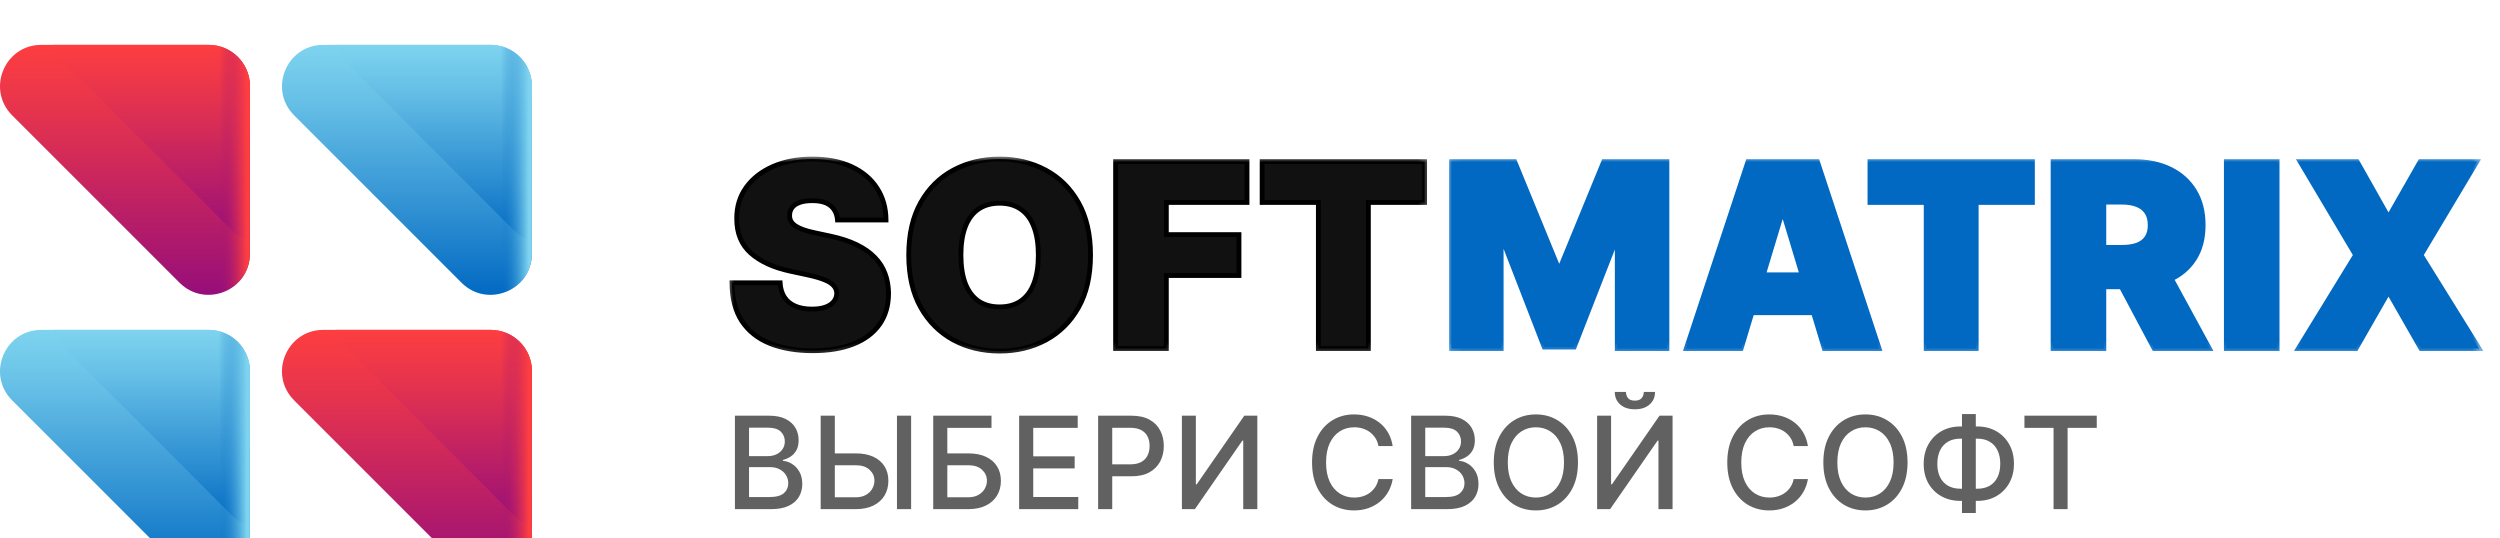 <svg width="223" height="48" viewBox="0 0 223 48" fill="none" xmlns="http://www.w3.org/2000/svg">
<rect width="223" height="48" fill="#F5F5F5"/>
<g id="List" clip-path="url(#clip0_0_1)">
<rect width="1440" height="1381" transform="translate(-48 -12)" fill="white"/>
<g id="Frame" filter="url(#filter0_d_0_1)">
<rect width="1440" height="73" transform="translate(-48 -12)" fill="white"/>
<g id="Logo 1" clip-path="url(#clip1_0_1)">
<path id="Vector" d="M41.164 21.215L26.241 6.292C23.919 3.97 25.559 0.001 28.836 0.001H43.77C45.796 0.001 47.445 1.65 47.445 3.686V18.61C47.445 21.887 43.486 23.536 41.164 21.215Z" fill="url(#paint0_linear_0_1)"/>
<path id="Vector_2" d="M47.445 17.489C46.875 17.327 46.325 17.021 45.837 16.542L30.913 1.608C30.424 1.12 30.119 0.57 29.956 0H43.77C45.796 0 47.445 1.649 47.445 3.685V17.489Z" fill="url(#paint1_linear_0_1)"/>
<path id="Vector_3" d="M42.416 22.05C43.74 21.541 44.779 20.289 44.779 18.609V3.685C44.779 1.649 43.129 0 41.093 0H43.771C45.797 0 47.446 1.649 47.446 3.685V18.609C47.445 21.347 44.676 22.956 42.416 22.05Z" fill="url(#paint2_linear_0_1)"/>
<path id="Vector_4" d="M16.012 46.639L1.088 31.716C-1.233 29.395 0.406 25.425 3.684 25.425H18.617C20.643 25.425 22.293 27.074 22.293 29.11V44.034C22.293 47.311 18.333 48.961 16.012 46.639Z" fill="url(#paint3_linear_0_1)"/>
<path id="Vector_5" d="M22.293 42.913C21.722 42.751 21.173 42.445 20.684 41.966L5.76 27.032C5.272 26.544 4.967 25.994 4.803 25.424H18.617C20.643 25.424 22.293 27.073 22.293 29.109V42.913Z" fill="url(#paint4_linear_0_1)"/>
<path id="Vector_6" d="M17.264 47.474C18.587 46.965 19.626 45.713 19.626 44.033V29.109C19.626 27.073 17.977 25.424 15.941 25.424H18.618C20.644 25.424 22.293 27.073 22.293 29.109V44.033C22.292 46.772 19.523 48.38 17.264 47.474Z" fill="url(#paint5_linear_0_1)"/>
<path id="Vector_7" d="M41.164 46.639L26.241 31.716C23.919 29.395 25.559 25.425 28.836 25.425H43.77C45.796 25.425 47.445 27.074 47.445 29.11V44.034C47.445 47.311 43.486 48.961 41.164 46.639Z" fill="url(#paint6_linear_0_1)"/>
<path id="Vector_8" d="M47.445 42.913C46.875 42.751 46.325 42.445 45.837 41.966L30.913 27.032C30.424 26.544 30.119 25.994 29.956 25.424H43.77C45.796 25.424 47.445 27.073 47.445 29.109V42.913Z" fill="url(#paint7_linear_0_1)"/>
<path id="Vector_9" d="M42.416 47.474C43.74 46.965 44.779 45.713 44.779 44.033V29.109C44.779 27.073 43.129 25.424 41.093 25.424H43.771C45.797 25.424 47.446 27.073 47.446 29.109V44.033C47.445 46.772 44.676 48.38 42.416 47.474Z" fill="url(#paint8_linear_0_1)"/>
<path id="Vector_10" d="M16.012 21.215L1.088 6.292C-1.233 3.97 0.406 0.001 3.684 0.001H18.617C20.643 0.001 22.293 1.65 22.293 3.686V18.61C22.293 21.887 18.333 23.536 16.012 21.215Z" fill="url(#paint9_linear_0_1)"/>
<path id="Vector_11" d="M22.293 17.489C21.722 17.327 21.173 17.021 20.684 16.542L5.76 1.608C5.272 1.12 4.967 0.57 4.803 0H18.617C20.643 0 22.293 1.649 22.293 3.685V17.489Z" fill="url(#paint10_linear_0_1)"/>
<path id="Vector_12" d="M17.264 22.05C18.587 21.541 19.626 20.289 19.626 18.609V3.685C19.626 1.649 17.977 0 15.941 0H18.618C20.644 0 22.293 1.649 22.293 3.685V18.609C22.292 21.347 19.523 22.956 17.264 22.05Z" fill="url(#paint11_linear_0_1)"/>
<path id="Vector_13" d="M74.702 15.625C74.659 15.082 74.455 14.659 74.092 14.355C73.734 14.051 73.188 13.899 72.456 13.899C71.989 13.899 71.606 13.956 71.308 14.07C71.014 14.179 70.797 14.328 70.656 14.518C70.515 14.708 70.442 14.925 70.436 15.169C70.425 15.37 70.461 15.552 70.542 15.715C70.629 15.872 70.765 16.016 70.949 16.146C71.134 16.271 71.37 16.385 71.658 16.488C71.946 16.591 72.287 16.683 72.683 16.765L74.051 17.058C74.974 17.253 75.763 17.511 76.42 17.831C77.077 18.152 77.614 18.529 78.032 18.963C78.45 19.392 78.757 19.875 78.952 20.412C79.153 20.949 79.256 21.536 79.262 22.171C79.256 23.267 78.982 24.195 78.439 24.955C77.896 25.715 77.12 26.293 76.111 26.689C75.106 27.085 73.899 27.283 72.488 27.283C71.039 27.283 69.774 27.069 68.694 26.64C67.62 26.211 66.784 25.552 66.187 24.662C65.595 23.766 65.297 22.621 65.291 21.226H69.59C69.617 21.736 69.744 22.165 69.972 22.512C70.2 22.86 70.52 23.123 70.933 23.302C71.351 23.481 71.847 23.571 72.423 23.571C72.906 23.571 73.31 23.511 73.636 23.392C73.962 23.272 74.209 23.107 74.376 22.895C74.545 22.683 74.632 22.442 74.637 22.171C74.632 21.916 74.548 21.693 74.385 21.503C74.227 21.308 73.967 21.134 73.603 20.982C73.239 20.825 72.749 20.678 72.13 20.542L70.469 20.184C68.993 19.864 67.829 19.329 66.976 18.58C66.13 17.826 65.709 16.797 65.715 15.495C65.709 14.437 65.991 13.511 66.561 12.719C67.136 11.921 67.932 11.3 68.947 10.854C69.967 10.409 71.136 10.187 72.456 10.187C73.801 10.187 74.965 10.412 75.948 10.863C76.93 11.313 77.688 11.948 78.219 12.768C78.757 13.582 79.028 14.534 79.033 15.625H74.702ZM97.276 18.751C97.276 20.608 96.915 22.173 96.193 23.449C95.471 24.719 94.497 25.682 93.27 26.339C92.043 26.99 90.676 27.316 89.167 27.316C87.647 27.316 86.274 26.987 85.047 26.331C83.827 25.669 82.855 24.703 82.133 23.433C81.417 22.157 81.058 20.597 81.058 18.751C81.058 16.895 81.417 15.332 82.133 14.062C82.855 12.787 83.827 11.823 85.047 11.172C86.274 10.515 87.647 10.187 89.167 10.187C90.676 10.187 92.043 10.515 93.27 11.172C94.497 11.823 95.471 12.787 96.193 14.062C96.915 15.332 97.276 16.895 97.276 18.751ZM92.619 18.751C92.619 17.753 92.486 16.911 92.22 16.228C91.959 15.538 91.571 15.017 91.056 14.664C90.546 14.306 89.916 14.127 89.167 14.127C88.418 14.127 87.786 14.306 87.27 14.664C86.76 15.017 86.372 15.538 86.106 16.228C85.846 16.911 85.715 17.753 85.715 18.751C85.715 19.75 85.846 20.594 86.106 21.283C86.372 21.967 86.76 22.488 87.27 22.846C87.786 23.199 88.418 23.375 89.167 23.375C89.916 23.375 90.546 23.199 91.056 22.846C91.571 22.488 91.959 21.967 92.22 21.283C92.486 20.594 92.619 19.75 92.619 18.751ZM99.51 27.088V10.415H111.233V14.062H104.037V16.928H110.517V20.575H104.037V27.088H99.51ZM112.583 14.062V10.415H127.074V14.062H122.059V27.088H117.598V14.062H112.583Z" fill="#111111"/>
<g id="Mask group">
<mask id="mask0_0_1" style="mask-type:luminance" maskUnits="userSpaceOnUse" x="64" y="9" width="64" height="19">
<g id="Group">
<path id="Vector_14" d="M127.685 9.894H64.64V27.804H127.685V9.894Z" fill="white"/>
<path id="Vector_15" d="M74.702 15.625C74.659 15.082 74.455 14.659 74.092 14.355C73.734 14.051 73.188 13.899 72.456 13.899C71.989 13.899 71.606 13.956 71.308 14.07C71.014 14.179 70.797 14.328 70.656 14.518C70.515 14.708 70.442 14.925 70.436 15.169C70.425 15.37 70.461 15.552 70.542 15.715C70.629 15.872 70.765 16.016 70.949 16.146C71.134 16.271 71.37 16.385 71.658 16.488C71.946 16.591 72.287 16.683 72.683 16.765L74.051 17.058C74.974 17.253 75.763 17.511 76.42 17.831C77.077 18.152 77.614 18.529 78.032 18.963C78.45 19.392 78.757 19.875 78.952 20.412C79.153 20.949 79.256 21.536 79.262 22.171C79.256 23.267 78.982 24.195 78.439 24.955C77.896 25.715 77.12 26.293 76.111 26.689C75.106 27.085 73.899 27.283 72.488 27.283C71.039 27.283 69.774 27.069 68.694 26.64C67.62 26.211 66.784 25.552 66.187 24.662C65.595 23.766 65.297 22.621 65.291 21.226H69.59C69.617 21.736 69.744 22.165 69.972 22.512C70.2 22.86 70.52 23.123 70.933 23.302C71.351 23.481 71.847 23.571 72.423 23.571C72.906 23.571 73.31 23.511 73.636 23.392C73.962 23.272 74.209 23.107 74.376 22.895C74.545 22.683 74.632 22.442 74.637 22.171C74.632 21.916 74.548 21.693 74.385 21.503C74.227 21.308 73.967 21.134 73.603 20.982C73.239 20.825 72.749 20.678 72.13 20.542L70.469 20.184C68.993 19.864 67.829 19.329 66.976 18.58C66.13 17.826 65.709 16.797 65.715 15.495C65.709 14.437 65.991 13.511 66.561 12.719C67.136 11.921 67.932 11.3 68.947 10.854C69.967 10.409 71.136 10.187 72.456 10.187C73.801 10.187 74.965 10.412 75.948 10.863C76.93 11.313 77.688 11.948 78.219 12.768C78.757 13.582 79.028 14.534 79.033 15.625H74.702ZM97.276 18.751C97.276 20.608 96.915 22.173 96.193 23.449C95.471 24.719 94.497 25.682 93.27 26.339C92.043 26.99 90.676 27.316 89.167 27.316C87.647 27.316 86.274 26.987 85.047 26.331C83.827 25.669 82.855 24.703 82.133 23.433C81.417 22.157 81.058 20.597 81.058 18.751C81.058 16.895 81.417 15.332 82.133 14.062C82.855 12.787 83.827 11.823 85.047 11.172C86.274 10.515 87.647 10.187 89.167 10.187C90.676 10.187 92.043 10.515 93.27 11.172C94.497 11.823 95.471 12.787 96.193 14.062C96.915 15.332 97.276 16.895 97.276 18.751ZM92.619 18.751C92.619 17.753 92.486 16.911 92.22 16.228C91.959 15.538 91.571 15.017 91.056 14.664C90.546 14.306 89.916 14.127 89.167 14.127C88.418 14.127 87.786 14.306 87.27 14.664C86.76 15.017 86.372 15.538 86.106 16.228C85.846 16.911 85.715 17.753 85.715 18.751C85.715 19.75 85.846 20.594 86.106 21.283C86.372 21.967 86.76 22.488 87.27 22.846C87.786 23.199 88.418 23.375 89.167 23.375C89.916 23.375 90.546 23.199 91.056 22.846C91.571 22.488 91.959 21.967 92.22 21.283C92.486 20.594 92.619 19.75 92.619 18.751ZM99.51 27.088V10.415H111.233V14.062H104.037V16.928H110.517V20.575H104.037V27.088H99.51ZM112.583 14.062V10.415H127.074V14.062H122.059V27.088H117.598V14.062H112.583Z" fill="black"/>
</g>
</mask>
<g mask="url(#mask0_0_1)">
<path id="Vector_16" d="M74.702 15.625L74.488 15.642L74.504 15.84H74.702V15.625ZM74.092 14.355L73.953 14.519L73.954 14.52L74.092 14.355ZM71.308 14.07L71.382 14.272L71.384 14.271L71.308 14.07ZM70.436 15.169L70.651 15.181L70.651 15.174L70.436 15.169ZM70.542 15.715L70.35 15.811L70.354 15.819L70.542 15.715ZM70.949 16.146L70.825 16.322L70.829 16.324L70.949 16.146ZM72.683 16.765L72.729 16.555L72.726 16.554L72.683 16.765ZM74.051 17.058L74.006 17.268L74.007 17.268L74.051 17.058ZM78.032 18.963L77.877 19.112L77.878 19.113L78.032 18.963ZM78.952 20.412L78.75 20.485L78.751 20.487L78.952 20.412ZM79.262 22.171L79.477 22.172V22.169L79.262 22.171ZM66.187 24.662L66.007 24.78L66.008 24.781L66.187 24.662ZM65.291 21.226V21.011H65.075L65.076 21.227L65.291 21.226ZM69.59 21.226L69.804 21.215L69.793 21.011H69.59V21.226ZM70.933 23.302L70.847 23.499L70.848 23.5L70.933 23.302ZM74.637 22.171L74.852 22.175V22.166L74.637 22.171ZM74.385 21.503L74.217 21.638L74.222 21.643L74.385 21.503ZM73.603 20.982L73.518 21.179L73.52 21.18L73.603 20.982ZM72.13 20.542L72.175 20.332L72.175 20.332L72.13 20.542ZM66.976 18.58L66.833 18.741L66.835 18.742L66.976 18.58ZM65.715 15.495L65.93 15.496V15.494L65.715 15.495ZM78.219 12.768L78.039 12.884L78.04 12.886L78.219 12.768ZM79.033 15.625V15.84H79.249L79.248 15.624L79.033 15.625ZM74.916 15.608C74.869 15.017 74.644 14.537 74.23 14.19L73.954 14.52C74.267 14.781 74.449 15.148 74.488 15.642L74.916 15.608ZM74.231 14.191C73.817 13.84 73.212 13.684 72.456 13.684V14.114C73.164 14.114 73.65 14.262 73.953 14.519L74.231 14.191ZM72.456 13.684C71.974 13.684 71.562 13.743 71.231 13.869L71.384 14.271C71.65 14.17 72.004 14.114 72.456 14.114V13.684ZM71.233 13.869C70.913 13.987 70.656 14.157 70.484 14.39L70.829 14.646C70.938 14.499 71.116 14.37 71.382 14.272L71.233 13.869ZM70.484 14.39C70.315 14.617 70.228 14.877 70.222 15.164L70.651 15.174C70.656 14.973 70.715 14.799 70.829 14.646L70.484 14.39ZM70.222 15.158C70.209 15.392 70.25 15.611 70.35 15.811L70.734 15.618C70.671 15.492 70.642 15.348 70.651 15.181L70.222 15.158ZM70.354 15.819C70.46 16.011 70.621 16.177 70.825 16.322L71.073 15.97C70.909 15.854 70.798 15.733 70.73 15.611L70.354 15.819ZM70.829 16.324C71.033 16.462 71.286 16.583 71.585 16.69L71.73 16.286C71.454 16.187 71.235 16.08 71.07 15.968L70.829 16.324ZM71.585 16.69C71.885 16.798 72.237 16.892 72.64 16.975L72.726 16.554C72.337 16.474 72.006 16.384 71.73 16.286L71.585 16.69ZM72.638 16.975L74.006 17.268L74.096 16.848L72.729 16.555L72.638 16.975ZM74.007 17.268C74.916 17.461 75.689 17.714 76.326 18.024L76.514 17.638C75.838 17.308 75.03 17.046 74.096 16.848L74.007 17.268ZM76.326 18.024C76.965 18.336 77.48 18.699 77.877 19.112L78.187 18.814C77.749 18.358 77.189 17.967 76.514 17.638L76.326 18.024ZM77.878 19.113C78.276 19.521 78.565 19.978 78.75 20.485L79.154 20.339C78.948 19.771 78.624 19.262 78.186 18.813L77.878 19.113ZM78.751 20.487C78.942 20.999 79.041 21.56 79.047 22.172L79.477 22.169C79.471 21.511 79.364 20.9 79.153 20.337L78.751 20.487ZM79.047 22.169C79.041 23.229 78.777 24.112 78.264 24.83L78.614 25.08C79.187 24.278 79.471 23.304 79.477 22.172L79.047 22.169ZM78.264 24.83C77.749 25.551 77.009 26.105 76.032 26.489L76.19 26.889C77.231 26.48 78.044 25.879 78.614 25.08L78.264 24.83ZM76.032 26.489C75.059 26.872 73.88 27.068 72.488 27.068V27.498C73.918 27.498 75.154 27.298 76.19 26.889L76.032 26.489ZM72.488 27.068C71.059 27.068 69.823 26.857 68.773 26.44L68.615 26.84C69.725 27.28 71.018 27.498 72.488 27.498V27.068ZM68.773 26.44C67.736 26.026 66.936 25.393 66.365 24.542L66.008 24.781C66.631 25.71 67.503 26.396 68.615 26.84L68.773 26.44ZM66.366 24.543C65.803 23.692 65.511 22.591 65.506 21.225L65.076 21.227C65.082 22.651 65.387 23.841 66.007 24.78L66.366 24.543ZM65.291 21.441H69.59V21.011H65.291V21.441ZM69.375 21.238C69.404 21.777 69.54 22.245 69.793 22.63L70.152 22.395C69.949 22.086 69.83 21.696 69.804 21.215L69.375 21.238ZM69.793 22.63C70.045 23.016 70.4 23.305 70.847 23.499L71.019 23.105C70.641 22.941 70.355 22.704 70.152 22.395L69.793 22.63ZM70.848 23.5C71.299 23.693 71.826 23.786 72.423 23.786V23.356C71.869 23.356 71.403 23.27 71.018 23.105L70.848 23.5ZM72.423 23.786C72.922 23.786 73.353 23.724 73.71 23.593L73.562 23.19C73.267 23.298 72.89 23.356 72.423 23.356V23.786ZM73.71 23.593C74.062 23.464 74.346 23.279 74.545 23.029L74.209 22.761C74.071 22.934 73.861 23.08 73.562 23.19L73.71 23.593ZM74.545 23.029C74.742 22.78 74.846 22.493 74.852 22.175L74.422 22.166C74.418 22.391 74.347 22.587 74.209 22.761L74.545 23.029ZM74.852 22.166C74.846 21.862 74.744 21.592 74.548 21.363L74.222 21.643C74.351 21.794 74.418 21.969 74.422 22.175L74.852 22.166ZM74.552 21.368C74.363 21.133 74.065 20.942 73.686 20.784L73.52 21.18C73.868 21.326 74.092 21.482 74.217 21.638L74.552 21.368ZM73.689 20.785C73.307 20.62 72.801 20.47 72.175 20.332L72.084 20.752C72.696 20.887 73.172 21.03 73.518 21.179L73.689 20.785ZM72.175 20.332L70.514 19.974L70.423 20.394L72.085 20.752L72.175 20.332ZM70.514 19.974C69.062 19.659 67.935 19.137 67.118 18.419L66.835 18.742C67.722 19.522 68.923 20.069 70.423 20.394L70.514 19.974ZM67.119 18.42C66.326 17.713 65.924 16.747 65.93 15.496L65.5 15.494C65.494 16.848 65.934 17.939 66.833 18.741L67.119 18.42ZM65.93 15.494C65.924 14.477 66.195 13.597 66.736 12.844L66.387 12.593C65.788 13.425 65.494 14.396 65.5 15.496L65.93 15.494ZM66.736 12.844C67.286 12.081 68.049 11.483 69.033 11.051L68.861 10.657C67.815 11.116 66.987 11.76 66.387 12.593L66.736 12.844ZM69.033 11.051C70.022 10.62 71.161 10.402 72.456 10.402V9.972C71.112 9.972 69.913 10.198 68.861 10.657L69.033 11.051ZM72.456 10.402C73.778 10.402 74.91 10.623 75.859 11.058L76.038 10.667C75.021 10.201 73.825 9.972 72.456 9.972V10.402ZM75.859 11.058C76.808 11.493 77.531 12.103 78.039 12.884L78.4 12.65C77.843 11.793 77.053 11.133 76.038 10.667L75.859 11.058ZM78.04 12.886C78.552 13.661 78.813 14.572 78.818 15.626L79.248 15.624C79.243 14.496 78.961 13.502 78.398 12.649L78.04 12.886ZM79.033 15.41H74.702V15.84H79.033V15.41ZM93.27 26.339L93.371 26.529L93.371 26.528L93.27 26.339ZM85.047 26.331L84.945 26.52L84.946 26.52L85.047 26.331ZM82.133 23.432L81.946 23.538V23.539L82.133 23.432ZM93.27 11.172L93.169 11.361L93.169 11.362L93.27 11.172ZM92.22 16.228L92.019 16.303L92.02 16.305L92.22 16.228ZM91.056 14.664L90.932 14.84L90.934 14.842L91.056 14.664ZM87.27 14.664L87.392 14.841L87.393 14.841L87.27 14.664ZM86.106 16.228L85.906 16.15L85.905 16.151L86.106 16.228ZM86.106 21.283L85.905 21.359L85.906 21.361L86.106 21.283ZM87.27 22.846L87.147 23.022L87.149 23.024L87.27 22.846ZM91.056 22.846L91.178 23.023L91.178 23.023L91.056 22.846ZM92.22 21.283L92.02 21.206L92.019 21.207L92.22 21.283ZM97.061 18.751C97.061 20.58 96.705 22.107 96.006 23.343L96.38 23.555C97.124 22.24 97.491 20.635 97.491 18.751H97.061ZM96.006 23.343C95.303 24.579 94.358 25.513 93.169 26.149L93.371 26.528C94.636 25.851 95.639 24.858 96.38 23.555L96.006 23.343ZM93.169 26.149C91.977 26.782 90.644 27.101 89.167 27.101V27.531C90.708 27.531 92.111 27.198 93.371 26.529L93.169 26.149ZM89.167 27.101C87.68 27.101 86.342 26.78 85.149 26.141L84.946 26.52C86.207 27.195 87.615 27.531 89.167 27.531V27.101ZM85.15 26.142C83.966 25.5 83.023 24.563 82.32 23.326L81.946 23.539C82.687 24.842 83.687 25.837 84.945 26.52L85.15 26.142ZM82.321 23.327C81.626 22.091 81.273 20.569 81.273 18.751H80.843C80.843 20.624 81.207 22.223 81.946 23.538L82.321 23.327ZM81.273 18.751C81.273 16.922 81.626 15.398 82.32 14.168L81.946 13.956C81.207 15.266 80.843 16.868 80.843 18.751H81.273ZM82.32 14.168C83.023 12.925 83.966 11.992 85.149 11.362L84.946 10.982C83.687 11.654 82.687 12.647 81.946 13.956L82.32 14.168ZM85.149 11.362C86.342 10.723 87.68 10.402 89.167 10.402V9.972C87.615 9.972 86.207 10.307 84.946 10.982L85.149 11.362ZM89.167 10.402C90.643 10.402 91.976 10.723 93.169 11.361L93.371 10.982C92.111 10.308 90.709 9.972 89.167 9.972V10.402ZM93.169 11.362C94.358 11.993 95.303 12.926 96.006 14.168L96.38 13.956C95.639 12.647 94.636 11.654 93.371 10.982L93.169 11.362ZM96.006 14.168C96.705 15.398 97.061 16.922 97.061 18.751H97.491C97.491 16.868 97.124 15.266 96.38 13.956L96.006 14.168ZM92.834 18.751C92.834 17.735 92.699 16.866 92.42 16.15L92.02 16.305C92.273 16.957 92.404 17.77 92.404 18.751H92.834ZM92.421 16.151C92.148 15.429 91.735 14.869 91.177 14.487L90.934 14.842C91.408 15.165 91.771 15.648 92.019 16.303L92.421 16.151ZM91.179 14.489C90.626 14.1 89.951 13.912 89.167 13.912V14.342C89.881 14.342 90.465 14.512 90.932 14.84L91.179 14.489ZM89.167 13.912C88.383 13.912 87.705 14.1 87.147 14.488L87.393 14.841C87.866 14.512 88.453 14.342 89.167 14.342V13.912ZM87.148 14.488C86.596 14.869 86.184 15.428 85.906 16.15L86.306 16.305C86.56 15.648 86.924 15.165 87.392 14.841L87.148 14.488ZM85.905 16.151C85.633 16.866 85.5 17.735 85.5 18.751H85.93C85.93 17.77 86.058 16.956 86.307 16.304L85.905 16.151ZM85.5 18.751C85.5 19.767 85.633 20.639 85.905 21.359L86.307 21.207C86.058 20.549 85.93 19.733 85.93 18.751H85.5ZM85.906 21.361C86.184 22.077 86.596 22.636 87.147 23.022L87.394 22.67C86.924 22.341 86.56 21.857 86.306 21.205L85.906 21.361ZM87.149 23.024C87.707 23.405 88.384 23.59 89.167 23.59V23.16C88.453 23.16 87.865 22.993 87.391 22.669L87.149 23.024ZM89.167 23.59C89.951 23.59 90.625 23.405 91.178 23.023L90.933 22.669C90.466 22.993 89.882 23.16 89.167 23.16V23.59ZM91.178 23.023C91.735 22.636 92.148 22.077 92.421 21.36L92.019 21.207C91.772 21.857 91.408 22.34 90.933 22.669L91.178 23.023ZM92.421 21.36C92.699 20.64 92.834 19.768 92.834 18.751H92.404C92.404 19.732 92.273 20.548 92.02 21.206L92.421 21.36ZM99.51 27.088H99.296V27.303H99.51V27.088ZM99.51 10.415V10.2H99.296V10.415H99.51ZM111.233 10.415H111.448V10.2H111.233V10.415ZM111.233 14.062V14.277H111.448V14.062H111.233ZM104.037 14.062V13.847H103.822V14.062H104.037ZM104.037 16.928H103.822V17.143H104.037V16.928ZM110.517 16.928H110.732V16.713H110.517V16.928ZM110.517 20.575V20.79H110.732V20.575H110.517ZM104.037 20.575V20.36H103.822V20.575H104.037ZM104.037 27.088V27.303H104.252V27.088H104.037ZM99.725 27.088V10.415H99.296V27.088H99.725ZM99.51 10.63H111.233V10.2H99.51V10.63ZM111.018 10.415V14.062H111.448V10.415H111.018ZM111.233 13.847H104.037V14.277H111.233V13.847ZM103.822 14.062V16.928H104.252V14.062H103.822ZM104.037 17.143H110.517V16.713H104.037V17.143ZM110.302 16.928V20.575H110.732V16.928H110.302ZM110.517 20.36H104.037V20.79H110.517V20.36ZM103.822 20.575V27.088H104.252V20.575H103.822ZM104.037 26.873H99.51V27.303H104.037V26.873ZM112.583 14.062H112.368V14.277H112.583V14.062ZM112.583 10.415V10.2H112.368V10.415H112.583ZM127.074 10.415H127.289V10.2H127.074V10.415ZM127.074 14.062V14.277H127.289V14.062H127.074ZM122.059 14.062V13.847H121.844V14.062H122.059ZM122.059 27.088V27.303H122.274V27.088H122.059ZM117.598 27.088H117.383V27.303H117.598V27.088ZM117.598 14.062H117.813V13.847H117.598V14.062ZM112.798 14.062V10.415H112.368V14.062H112.798ZM112.583 10.63H127.074V10.2H112.583V10.63ZM126.859 10.415V14.062H127.289V10.415H126.859ZM127.074 13.847H122.059V14.277H127.074V13.847ZM121.844 14.062V27.088H122.274V14.062H121.844ZM122.059 26.873H117.598V27.303H122.059V26.873ZM117.813 27.088V14.062H117.383V27.088H117.813ZM117.598 13.847H112.583V14.277H117.598V13.847Z" fill="black"/>
</g>
</g>
<path id="Vector_17" d="M129.476 10.415H135.109L138.984 19.858H139.18L143.055 10.415H148.689V27.088H144.26V17.449H144.13L140.417 26.957H137.747L134.035 17.384H133.904V27.088H129.476V10.415ZM155.306 27.088H150.421L155.924 10.415H162.112L167.615 27.088H162.73L159.083 15.006H158.952L155.306 27.088ZM154.394 20.51H163.577V23.896H154.394V20.51ZM166.801 14.062V10.415H181.292V14.062H176.277V27.088H171.816V14.062H166.801ZM183.136 27.088V10.415H190.333C191.57 10.415 192.653 10.64 193.581 11.091C194.509 11.541 195.231 12.19 195.746 13.036C196.262 13.883 196.52 14.898 196.52 16.081C196.52 17.275 196.254 18.282 195.722 19.101C195.195 19.921 194.454 20.54 193.499 20.957C192.549 21.375 191.44 21.584 190.17 21.584H185.871V18.067H189.258C189.79 18.067 190.243 18.002 190.617 17.872C190.998 17.736 191.288 17.522 191.488 17.229C191.695 16.936 191.798 16.553 191.798 16.081C191.798 15.604 191.695 15.215 191.488 14.917C191.288 14.613 190.998 14.39 190.617 14.249C190.243 14.103 189.79 14.03 189.258 14.03H187.662V27.088H183.136ZM192.905 19.435L197.074 27.088H192.156L188.086 19.435H192.905ZM203.116 10.415V27.088H198.59V10.415H203.116ZM210.254 10.415L212.989 15.267H213.119L215.888 10.415H220.935L215.953 18.751L221.13 27.088H215.953L213.119 22.138H212.989L210.156 27.088H205.011L210.123 18.751L205.174 10.415H210.254Z" fill="#0169C2"/>
<g id="Mask group_2">
<mask id="mask1_0_1" style="mask-type:luminance" maskUnits="userSpaceOnUse" x="129" y="9" width="93" height="19">
<g id="Group_2">
<path id="Vector_18" d="M221.536 9.894H129.118V27.804H221.536V9.894Z" fill="white"/>
<path id="Vector_19" d="M129.476 10.415H135.109L138.984 19.858H139.18L143.055 10.415H148.689V27.088H144.26V17.449H144.13L140.417 26.957H137.747L134.035 17.384H133.904V27.088H129.476V10.415ZM155.306 27.088H150.421L155.924 10.415H162.112L167.615 27.088H162.73L159.083 15.006H158.952L155.306 27.088ZM154.394 20.51H163.577V23.896H154.394V20.51ZM166.801 14.062V10.415H181.292V14.062H176.277V27.088H171.816V14.062H166.801ZM183.136 27.088V10.415H190.333C191.57 10.415 192.653 10.64 193.581 11.091C194.509 11.541 195.231 12.19 195.746 13.036C196.262 13.883 196.52 14.898 196.52 16.081C196.52 17.275 196.254 18.282 195.722 19.101C195.195 19.921 194.454 20.54 193.499 20.957C192.549 21.375 191.44 21.584 190.17 21.584H185.871V18.067H189.258C189.79 18.067 190.243 18.002 190.617 17.872C190.998 17.736 191.288 17.522 191.488 17.229C191.695 16.936 191.798 16.553 191.798 16.081C191.798 15.604 191.695 15.215 191.488 14.917C191.288 14.613 190.998 14.39 190.617 14.249C190.243 14.103 189.79 14.03 189.258 14.03H187.662V27.088H183.136ZM192.905 19.435L197.074 27.088H192.156L188.086 19.435H192.905ZM203.116 10.415V27.088H198.59V10.415H203.116ZM210.254 10.415L212.989 15.267H213.119L215.888 10.415H220.935L215.953 18.751L221.13 27.088H215.953L213.119 22.138H212.989L210.156 27.088H205.011L210.123 18.751L205.174 10.415H210.254Z" fill="black"/>
</g>
</mask>
<g mask="url(#mask1_0_1)">
<path id="Vector_20" d="M129.476 10.415V10.2H129.261V10.415H129.476ZM135.109 10.415L135.308 10.333L135.253 10.2H135.109V10.415ZM138.984 19.858L138.786 19.94L138.84 20.073H138.984V19.858ZM139.18 19.858V20.073H139.324L139.379 19.94L139.18 19.858ZM143.055 10.415V10.2H142.911L142.857 10.333L143.055 10.415ZM148.689 10.415H148.904V10.2H148.689V10.415ZM148.689 27.088V27.303H148.904V27.088H148.689ZM144.26 27.088H144.045V27.303H144.26V27.088ZM144.26 17.449H144.475V17.234H144.26V17.449ZM144.13 17.449V17.234H143.983L143.93 17.37L144.13 17.449ZM140.417 26.957V27.172H140.564L140.618 27.036L140.417 26.957ZM137.747 26.957L137.546 27.035L137.6 27.172H137.747V26.957ZM134.035 17.384L134.235 17.306L134.182 17.169H134.035V17.384ZM133.904 17.384V17.169H133.689V17.384H133.904ZM133.904 27.088V27.303H134.119V27.088H133.904ZM129.476 27.088H129.261V27.303H129.476V27.088ZM129.476 10.63H135.109V10.2H129.476V10.63ZM134.911 10.496L138.786 19.94L139.183 19.777L135.308 10.333L134.911 10.496ZM138.984 20.073H139.18V19.643H138.984V20.073ZM139.379 19.94L143.254 10.496L142.857 10.333L138.981 19.777L139.379 19.94ZM143.055 10.63H148.689V10.2H143.055V10.63ZM148.474 10.415V27.088H148.904V10.415H148.474ZM148.689 26.873H144.26V27.303H148.689V26.873ZM144.475 27.088V17.449H144.045V27.088H144.475ZM144.26 17.234H144.13V17.664H144.26V17.234ZM143.93 17.37L140.217 26.879L140.618 27.036L144.33 17.527L143.93 17.37ZM140.417 26.743H137.747V27.172H140.417V26.743ZM137.948 26.88L134.235 17.306L133.834 17.461L137.546 27.035L137.948 26.88ZM134.035 17.169H133.904V17.599H134.035V17.169ZM133.689 17.384V27.088H134.119V17.384H133.689ZM133.904 26.873H129.476V27.303H133.904V26.873ZM129.691 27.088V10.415H129.261V27.088H129.691ZM155.306 27.088V27.303H155.465L155.511 27.15L155.306 27.088ZM150.421 27.088L150.216 27.02L150.123 27.303H150.421V27.088ZM155.924 10.415V10.2H155.769L155.72 10.347L155.924 10.415ZM162.112 10.415L162.315 10.347L162.266 10.2H162.112V10.415ZM167.615 27.088V27.303H167.912L167.819 27.02L167.615 27.088ZM162.73 27.088L162.524 27.15L162.57 27.303H162.73V27.088ZM159.083 15.006L159.288 14.944L159.242 14.791H159.083V15.006ZM158.952 15.006V14.791H158.793L158.747 14.944L158.952 15.006ZM154.394 20.51V20.295H154.179V20.51H154.394ZM163.577 20.51H163.792V20.295H163.577V20.51ZM163.577 23.896V24.111H163.792V23.896H163.577ZM154.394 23.896H154.179V24.111H154.394V23.896ZM155.306 26.873H150.421V27.303H155.306V26.873ZM150.625 27.155L156.128 10.482L155.72 10.347L150.216 27.02L150.625 27.155ZM155.924 10.63H162.112V10.2H155.924V10.63ZM161.908 10.482L167.41 27.155L167.819 27.02L162.315 10.347L161.908 10.482ZM167.615 26.873H162.73V27.303H167.615V26.873ZM162.936 27.026L159.288 14.944L158.877 15.069L162.524 27.15L162.936 27.026ZM159.083 14.791H158.952V15.221H159.083V14.791ZM158.747 14.944L155.099 27.026L155.511 27.15L159.159 15.069L158.747 14.944ZM154.394 20.725H163.577V20.295H154.394V20.725ZM163.362 20.51V23.896H163.792V20.51H163.362ZM163.577 23.681H154.394V24.111H163.577V23.681ZM154.609 23.896V20.51H154.179V23.896H154.609ZM166.801 14.062H166.586V14.277H166.801V14.062ZM166.801 10.415V10.2H166.586V10.415H166.801ZM181.292 10.415H181.507V10.2H181.292V10.415ZM181.292 14.062V14.277H181.507V14.062H181.292ZM176.277 14.062V13.847H176.062V14.062H176.277ZM176.277 27.088V27.303H176.492V27.088H176.277ZM171.816 27.088H171.601V27.303H171.816V27.088ZM171.816 14.062H172.031V13.847H171.816V14.062ZM167.016 14.062V10.415H166.586V14.062H167.016ZM166.801 10.63H181.292V10.2H166.801V10.63ZM181.077 10.415V14.062H181.507V10.415H181.077ZM181.292 13.847H176.277V14.277H181.292V13.847ZM176.062 14.062V27.088H176.492V14.062H176.062ZM176.277 26.873H171.816V27.303H176.277V26.873ZM172.031 27.088V14.062H171.601V27.088H172.031ZM171.816 13.847H166.801V14.277H171.816V13.847ZM183.136 27.088H182.921V27.303H183.136V27.088ZM183.136 10.415V10.2H182.921V10.415H183.136ZM195.722 19.101L195.542 18.984L195.541 18.985L195.722 19.101ZM193.499 20.957L193.413 20.761L193.413 20.761L193.499 20.957ZM185.871 21.584H185.656V21.799H185.871V21.584ZM185.871 18.067V17.852H185.656V18.067H185.871ZM190.617 17.872L190.688 18.075L190.69 18.074L190.617 17.872ZM191.488 17.229L191.313 17.105L191.311 17.107L191.488 17.229ZM191.488 14.917L191.309 15.035L191.311 15.039L191.488 14.917ZM190.617 14.249L190.539 14.449L190.543 14.451L190.617 14.249ZM187.662 14.029V13.815H187.447V14.029H187.662ZM187.662 27.088V27.303H187.877V27.088H187.662ZM192.905 19.435L193.094 19.332L193.033 19.22H192.905V19.435ZM197.074 27.088V27.303H197.435L197.262 26.985L197.074 27.088ZM192.156 27.088L191.966 27.189L192.027 27.303H192.156V27.088ZM188.085 19.435V19.22H187.728L187.896 19.536L188.085 19.435ZM183.351 27.088V10.415H182.921V27.088H183.351ZM183.136 10.63H190.333V10.2H183.136V10.63ZM190.333 10.63C191.544 10.63 192.593 10.85 193.487 11.284L193.675 10.897C192.712 10.43 191.596 10.2 190.333 10.2V10.63ZM193.487 11.284C194.379 11.717 195.07 12.338 195.563 13.148L195.93 12.924C195.392 12.041 194.639 11.365 193.675 10.897L193.487 11.284ZM195.563 13.148C196.054 13.955 196.305 14.93 196.305 16.081H196.735C196.735 14.866 196.47 13.811 195.93 12.924L195.563 13.148ZM196.305 16.081C196.305 17.243 196.046 18.207 195.542 18.984L195.902 19.218C196.461 18.357 196.735 17.307 196.735 16.081H196.305ZM195.541 18.985C195.039 19.767 194.333 20.358 193.413 20.761L193.585 21.154C194.577 20.721 195.352 20.075 195.903 19.218L195.541 18.985ZM193.413 20.761C192.496 21.164 191.416 21.369 190.17 21.369V21.799C191.463 21.799 192.603 21.587 193.586 21.154L193.413 20.761ZM190.17 21.369H185.871V21.799H190.17V21.369ZM186.086 21.584V18.067H185.656V21.584H186.086ZM185.871 18.282H189.258V17.852H185.871V18.282ZM189.258 18.282C189.806 18.282 190.285 18.215 190.688 18.075L190.547 17.669C190.201 17.789 189.773 17.852 189.258 17.852V18.282ZM190.69 18.074C191.107 17.926 191.436 17.686 191.666 17.35L191.311 17.107C191.14 17.358 190.889 17.547 190.545 17.67L190.69 18.074ZM191.664 17.352C191.903 17.013 192.013 16.584 192.013 16.081H191.583C191.583 16.523 191.486 16.858 191.313 17.105L191.664 17.352ZM192.013 16.081C192.013 15.573 191.903 15.139 191.665 14.795L191.311 15.039C191.486 15.292 191.583 15.633 191.583 16.081H192.013ZM191.668 14.798C191.439 14.452 191.11 14.203 190.693 14.048L190.543 14.451C190.885 14.578 191.137 14.774 191.309 15.035L191.668 14.798ZM190.696 14.049C190.29 13.89 189.808 13.815 189.258 13.815V14.244C189.771 14.244 190.196 14.315 190.539 14.449L190.696 14.049ZM189.258 13.815H187.662V14.244H189.258V13.815ZM187.447 14.029V27.088H187.877V14.029H187.447ZM187.662 26.873H183.136V27.303H187.662V26.873ZM192.716 19.538L196.885 27.191L197.262 26.985L193.094 19.332L192.716 19.538ZM197.074 26.873H192.156V27.303H197.074V26.873ZM192.346 26.987L188.275 19.334L187.896 19.536L191.966 27.189L192.346 26.987ZM188.085 19.65H192.905V19.22H188.085V19.65ZM203.116 10.415H203.331V10.2H203.116V10.415ZM203.116 27.088V27.303H203.331V27.088H203.116ZM198.59 27.088H198.375V27.303H198.59V27.088ZM198.59 10.415V10.2H198.375V10.415H198.59ZM202.901 10.415V27.088H203.331V10.415H202.901ZM203.116 26.873H198.59V27.303H203.116V26.873ZM198.804 27.088V10.415H198.375V27.088H198.804ZM198.59 10.63H203.116V10.2H198.59V10.63ZM210.254 10.415L210.441 10.309L210.38 10.2H210.254V10.415ZM212.989 15.267L212.802 15.372L212.864 15.482H212.989V15.267ZM213.119 15.267V15.482H213.245L213.306 15.373L213.119 15.267ZM215.887 10.415V10.2H215.763L215.701 10.308L215.887 10.415ZM220.935 10.415L221.119 10.525L221.314 10.2H220.935V10.415ZM215.953 18.751L215.768 18.641L215.701 18.753L215.77 18.865L215.953 18.751ZM221.13 27.088V27.303H221.517L221.313 26.974L221.13 27.088ZM215.953 27.088L215.766 27.195L215.828 27.303H215.953V27.088ZM213.119 22.138L213.306 22.031L213.244 21.923H213.119V22.138ZM212.989 22.138V21.923H212.865L212.803 22.031L212.989 22.138ZM210.156 27.088V27.303H210.281L210.342 27.195L210.156 27.088ZM205.011 27.088L204.827 26.975L204.627 27.303H205.011V27.088ZM210.123 18.751L210.307 18.864L210.375 18.753L210.308 18.642L210.123 18.751ZM205.173 10.415V10.2H204.796L204.989 10.524L205.173 10.415ZM210.067 10.52L212.802 15.372L213.177 15.161L210.441 10.309L210.067 10.52ZM212.989 15.482H213.119V15.052H212.989V15.482ZM213.306 15.373L216.074 10.521L215.701 10.308L212.933 15.16L213.306 15.373ZM215.887 10.63H220.935V10.2H215.887V10.63ZM220.751 10.305L215.768 18.641L216.137 18.861L221.119 10.525L220.751 10.305ZM215.77 18.865L220.948 27.201L221.313 26.974L216.135 18.638L215.77 18.865ZM221.13 26.873H215.953V27.303H221.13V26.873ZM216.139 26.981L213.306 22.031L212.933 22.245L215.766 27.195L216.139 26.981ZM213.119 21.923H212.989V22.353H213.119V21.923ZM212.803 22.031L209.97 26.981L210.342 27.195L213.176 22.245L212.803 22.031ZM210.156 26.873H205.011V27.303H210.156V26.873ZM205.194 27.2L210.307 18.864L209.941 18.639L204.827 26.975L205.194 27.2ZM210.308 18.642L205.358 10.305L204.989 10.524L209.939 18.861L210.308 18.642ZM205.173 10.63H210.254V10.2H205.173V10.63Z" fill="#0169C2"/>
</g>
</g>
<path id="Vector_21" d="M65.556 41.416V33.08H68.609C69.2 33.08 69.69 33.177 70.078 33.373C70.466 33.565 70.757 33.827 70.949 34.158C71.142 34.487 71.238 34.857 71.238 35.27C71.238 35.617 71.174 35.91 71.047 36.149C70.919 36.385 70.749 36.575 70.534 36.719C70.322 36.86 70.089 36.963 69.834 37.028V37.109C70.111 37.123 70.381 37.213 70.644 37.378C70.91 37.541 71.13 37.773 71.303 38.074C71.477 38.375 71.564 38.742 71.564 39.173C71.564 39.599 71.463 39.982 71.263 40.321C71.065 40.658 70.758 40.925 70.343 41.123C69.927 41.319 69.397 41.416 68.751 41.416H65.556ZM66.814 40.337H68.629C69.231 40.337 69.663 40.221 69.924 39.987C70.184 39.754 70.314 39.462 70.314 39.112C70.314 38.849 70.248 38.608 70.115 38.388C69.982 38.168 69.792 37.993 69.545 37.863C69.301 37.732 69.01 37.667 68.674 37.667H66.814V40.337ZM66.814 36.686H68.499C68.781 36.686 69.035 36.632 69.26 36.523C69.488 36.415 69.668 36.263 69.801 36.067C69.937 35.869 70.005 35.636 70.005 35.367C70.005 35.023 69.884 34.734 69.643 34.5C69.401 34.267 69.031 34.15 68.531 34.15H66.814V36.686ZM74.08 36.442H76.326C76.945 36.442 77.472 36.542 77.906 36.743C78.34 36.944 78.671 37.228 78.899 37.594C79.13 37.96 79.244 38.392 79.241 38.888C79.244 39.385 79.13 39.823 78.899 40.203C78.671 40.583 78.34 40.88 77.906 41.095C77.472 41.309 76.945 41.416 76.326 41.416H73.204V33.08H74.466V40.358H76.326C76.688 40.358 76.991 40.287 77.238 40.146C77.488 40.005 77.677 39.822 77.804 39.597C77.934 39.371 77.999 39.13 77.999 38.872C77.999 38.498 77.856 38.176 77.568 37.907C77.28 37.636 76.867 37.5 76.326 37.5H74.08V36.442ZM81.272 33.08V41.416H80.01V33.08H81.272ZM83.243 41.416V33.08H88.442V34.163H84.501V36.442H86.366C86.984 36.442 87.509 36.542 87.941 36.743C88.375 36.944 88.706 37.228 88.934 37.594C89.165 37.96 89.28 38.392 89.28 38.888C89.28 39.385 89.165 39.823 88.934 40.203C88.706 40.583 88.375 40.88 87.941 41.095C87.509 41.309 86.984 41.416 86.366 41.416H83.243ZM84.501 40.358H86.366C86.724 40.358 87.026 40.287 87.273 40.146C87.523 40.005 87.712 39.822 87.839 39.597C87.969 39.371 88.034 39.13 88.034 38.872C88.034 38.498 87.891 38.176 87.603 37.907C87.316 37.636 86.903 37.5 86.366 37.5H84.501V40.358ZM90.906 41.416V33.08H96.132V34.163H92.164V36.703H95.86V37.781H92.164V40.333H96.181V41.416H90.906ZM97.953 41.416V33.08H100.925C101.574 33.08 102.111 33.198 102.537 33.434C102.963 33.67 103.282 33.993 103.493 34.403C103.705 34.81 103.811 35.268 103.811 35.778C103.811 36.291 103.704 36.753 103.489 37.163C103.277 37.569 102.957 37.892 102.529 38.131C102.102 38.367 101.567 38.485 100.921 38.485H98.877V37.419H100.806C101.216 37.419 101.549 37.348 101.804 37.207C102.059 37.063 102.246 36.868 102.366 36.621C102.485 36.374 102.545 36.093 102.545 35.778C102.545 35.464 102.485 35.184 102.366 34.94C102.246 34.696 102.058 34.504 101.8 34.366C101.545 34.228 101.208 34.158 100.791 34.158H99.211V41.416H97.953ZM105.426 33.08H106.671V39.202H106.748L110.99 33.08H112.154V41.416H110.896V35.302H110.819L106.586 41.416H105.426V33.08ZM124.228 35.791H122.957C122.909 35.519 122.818 35.281 122.685 35.074C122.552 34.868 122.389 34.693 122.196 34.549C122.004 34.405 121.788 34.297 121.549 34.224C121.313 34.15 121.062 34.114 120.796 34.114C120.316 34.114 119.886 34.234 119.506 34.476C119.129 34.717 118.83 35.072 118.61 35.538C118.393 36.005 118.285 36.575 118.285 37.248C118.285 37.926 118.393 38.499 118.61 38.966C118.83 39.432 119.13 39.785 119.51 40.024C119.89 40.263 120.317 40.382 120.792 40.382C121.055 40.382 121.305 40.347 121.541 40.276C121.78 40.203 121.996 40.096 122.189 39.955C122.381 39.814 122.544 39.641 122.676 39.438C122.813 39.232 122.906 38.996 122.957 38.73L124.228 38.734C124.159 39.143 124.028 39.521 123.833 39.865C123.64 40.207 123.391 40.503 123.088 40.753C122.787 41 122.442 41.191 122.054 41.327C121.666 41.462 121.242 41.53 120.784 41.53C120.062 41.53 119.419 41.359 118.854 41.017C118.29 40.673 117.845 40.18 117.519 39.54C117.197 38.899 117.035 38.135 117.035 37.248C117.035 36.358 117.198 35.594 117.523 34.956C117.849 34.316 118.294 33.825 118.859 33.483C119.423 33.138 120.065 32.966 120.784 32.966C121.226 32.966 121.638 33.029 122.022 33.157C122.406 33.282 122.752 33.466 123.059 33.711C123.366 33.952 123.62 34.248 123.821 34.598C124.021 34.945 124.157 35.343 124.228 35.791ZM125.873 41.416V33.08H128.926C129.518 33.08 130.008 33.177 130.395 33.373C130.783 33.565 131.074 33.827 131.266 34.158C131.459 34.487 131.556 34.857 131.556 35.27C131.556 35.617 131.492 35.91 131.365 36.149C131.237 36.385 131.066 36.575 130.852 36.719C130.639 36.86 130.407 36.963 130.152 37.028V37.109C130.428 37.123 130.698 37.213 130.961 37.378C131.227 37.541 131.447 37.773 131.621 38.074C131.794 38.375 131.881 38.742 131.881 39.173C131.881 39.599 131.781 39.982 131.58 40.321C131.382 40.658 131.075 40.925 130.66 41.123C130.245 41.319 129.715 41.416 129.068 41.416H125.873ZM127.131 40.337H128.947C129.549 40.337 129.98 40.221 130.241 39.987C130.501 39.754 130.632 39.462 130.632 39.112C130.632 38.849 130.565 38.608 130.432 38.388C130.299 38.168 130.109 37.993 129.862 37.863C129.618 37.732 129.328 37.667 128.991 37.667H127.131V40.337ZM127.131 36.686H128.816C129.098 36.686 129.352 36.632 129.577 36.523C129.806 36.415 129.986 36.263 130.119 36.067C130.255 35.869 130.322 35.636 130.322 35.367C130.322 35.023 130.202 34.734 129.96 34.5C129.718 34.267 129.348 34.15 128.848 34.15H127.131V36.686ZM140.755 37.248C140.755 38.138 140.592 38.903 140.267 39.544C139.941 40.181 139.494 40.673 138.928 41.017C138.363 41.359 137.721 41.53 137.002 41.53C136.28 41.53 135.636 41.359 135.068 41.017C134.504 40.673 134.059 40.18 133.734 39.54C133.408 38.899 133.245 38.135 133.245 37.248C133.245 36.358 133.408 35.594 133.734 34.956C134.059 34.316 134.504 33.825 135.068 33.483C135.636 33.138 136.28 32.966 137.002 32.966C137.721 32.966 138.363 33.138 138.928 33.483C139.494 33.825 139.941 34.316 140.267 34.956C140.592 35.594 140.755 36.358 140.755 37.248ZM139.509 37.248C139.509 36.569 139.4 35.998 139.18 35.534C138.963 35.068 138.664 34.715 138.284 34.476C137.907 34.234 137.48 34.114 137.002 34.114C136.522 34.114 136.093 34.234 135.716 34.476C135.338 34.715 135.04 35.068 134.821 35.534C134.603 35.998 134.495 36.569 134.495 37.248C134.495 37.926 134.603 38.499 134.821 38.966C135.04 39.43 135.338 39.783 135.716 40.024C136.093 40.263 136.522 40.382 137.002 40.382C137.48 40.382 137.907 40.263 138.284 40.024C138.664 39.783 138.963 39.43 139.18 38.966C139.4 38.499 139.509 37.926 139.509 37.248ZM142.464 33.08H143.709V39.202H143.786L148.028 33.08H149.193V41.416H147.935V35.302H147.857L143.624 41.416H142.464V33.08ZM146.628 30.963H147.629C147.629 31.422 147.467 31.795 147.141 32.082C146.818 32.367 146.381 32.51 145.83 32.51C145.282 32.51 144.846 32.367 144.524 32.082C144.201 31.795 144.039 31.422 144.039 30.963H145.037C145.037 31.166 145.096 31.347 145.216 31.504C145.335 31.659 145.54 31.736 145.83 31.736C146.115 31.736 146.318 31.659 146.441 31.504C146.565 31.35 146.628 31.169 146.628 30.963ZM161.266 35.791H159.995C159.947 35.519 159.856 35.281 159.722 35.074C159.59 34.868 159.427 34.693 159.235 34.549C159.042 34.405 158.826 34.297 158.587 34.224C158.351 34.15 158.1 34.114 157.834 34.114C157.354 34.114 156.923 34.234 156.544 34.476C156.166 34.717 155.868 35.072 155.648 35.538C155.431 36.005 155.322 36.575 155.322 37.248C155.322 37.926 155.431 38.499 155.648 38.966C155.868 39.432 156.168 39.785 156.548 40.024C156.928 40.263 157.355 40.382 157.83 40.382C158.093 40.382 158.343 40.347 158.579 40.276C158.818 40.203 159.033 40.096 159.226 39.955C159.419 39.814 159.581 39.641 159.715 39.438C159.85 39.232 159.944 38.996 159.995 38.73L161.266 38.734C161.198 39.143 161.066 39.521 160.871 39.865C160.678 40.207 160.43 40.503 160.126 40.753C159.825 41 159.48 41.191 159.092 41.327C158.704 41.462 158.28 41.53 157.822 41.53C157.1 41.53 156.457 41.359 155.893 41.017C155.328 40.673 154.883 40.18 154.557 39.54C154.234 38.899 154.073 38.135 154.073 37.248C154.073 36.358 154.235 35.594 154.561 34.956C154.887 34.316 155.332 33.825 155.897 33.483C156.461 33.138 157.103 32.966 157.822 32.966C158.264 32.966 158.677 33.029 159.059 33.157C159.445 33.282 159.791 33.466 160.097 33.711C160.404 33.952 160.657 34.248 160.859 34.598C161.059 34.945 161.195 35.343 161.266 35.791ZM170.153 37.248C170.153 38.138 169.989 38.903 169.664 39.544C169.338 40.181 168.892 40.673 168.325 41.017C167.761 41.359 167.119 41.53 166.399 41.53C165.677 41.53 165.033 41.359 164.466 41.017C163.901 40.673 163.456 40.18 163.131 39.54C162.805 38.899 162.643 38.135 162.643 37.248C162.643 36.358 162.805 35.594 163.131 34.956C163.456 34.316 163.901 33.825 164.466 33.483C165.033 33.138 165.677 32.966 166.399 32.966C167.119 32.966 167.761 33.138 168.325 33.483C168.892 33.825 169.338 34.316 169.664 34.956C169.989 35.594 170.153 36.358 170.153 37.248ZM168.907 37.248C168.907 36.569 168.797 35.998 168.577 35.534C168.36 35.068 168.062 34.715 167.682 34.476C167.304 34.234 166.877 34.114 166.399 34.114C165.92 34.114 165.49 34.234 165.114 34.476C164.736 34.715 164.437 35.068 164.218 35.534C164.001 35.998 163.892 36.569 163.892 37.248C163.892 37.926 164.001 38.499 164.218 38.966C164.437 39.43 164.736 39.783 165.114 40.024C165.49 40.263 165.92 40.382 166.399 40.382C166.877 40.382 167.304 40.263 167.682 40.024C168.062 39.783 168.36 39.43 168.577 38.966C168.797 38.499 168.907 37.926 168.907 37.248ZM174.869 34.04H176.371C177.006 34.04 177.569 34.18 178.061 34.46C178.554 34.736 178.941 35.126 179.221 35.628C179.503 36.127 179.644 36.708 179.644 37.37C179.644 38.027 179.503 38.603 179.221 39.1C178.941 39.597 178.554 39.985 178.061 40.264C177.569 40.541 177.006 40.679 176.371 40.679H174.869C174.234 40.679 173.67 40.542 173.176 40.268C172.682 39.992 172.294 39.606 172.012 39.112C171.733 38.618 171.593 38.042 171.593 37.382C171.593 36.717 171.734 36.134 172.016 35.632C172.298 35.13 172.685 34.739 173.176 34.46C173.67 34.18 174.234 34.04 174.869 34.04ZM174.869 35.127C174.435 35.127 174.064 35.218 173.758 35.4C173.451 35.579 173.217 35.837 173.054 36.173C172.891 36.51 172.809 36.913 172.809 37.382C172.809 37.841 172.891 38.236 173.054 38.567C173.219 38.895 173.455 39.149 173.762 39.328C174.069 39.504 174.438 39.593 174.869 39.593H176.376C176.807 39.593 177.174 39.504 177.479 39.328C177.786 39.149 178.018 38.894 178.179 38.563C178.341 38.229 178.423 37.831 178.423 37.37C178.423 36.906 178.341 36.507 178.179 36.173C178.018 35.837 177.786 35.579 177.479 35.4C177.174 35.218 176.807 35.127 176.376 35.127H174.869ZM176.241 32.933V41.758H175.008V32.933H176.241ZM180.58 34.163V33.08H187.031V34.163H184.43V41.416H183.177V34.163H180.58Z" fill="#616161"/>
</g>
</g>
</g>
<defs>
<filter id="filter0_d_0_1" x="-56" y="-16" width="1456" height="89" filterUnits="userSpaceOnUse" color-interpolation-filters="sRGB">
<feFlood flood-opacity="0" result="BackgroundImageFix"/>
<feColorMatrix in="SourceAlpha" type="matrix" values="0 0 0 0 0 0 0 0 0 0 0 0 0 0 0 0 0 0 127 0" result="hardAlpha"/>
<feOffset dy="4"/>
<feGaussianBlur stdDeviation="4"/>
<feComposite in2="hardAlpha" operator="out"/>
<feColorMatrix type="matrix" values="0 0 0 0 0.961 0 0 0 0 0.961 0 0 0 0 0.961 0 0 0 1 0"/>
<feBlend mode="normal" in2="BackgroundImageFix" result="effect1_dropShadow_0_1"/>
<feBlend mode="normal" in="SourceGraphic" in2="effect1_dropShadow_0_1" result="shape"/>
</filter>
<linearGradient id="paint0_linear_0_1" x1="36.299" y1="0" x2="36.299" y2="22.3" gradientUnits="userSpaceOnUse">
<stop stop-color="#7ED4EF"/>
<stop offset="0.229" stop-color="#66BFE6"/>
<stop offset="0.711" stop-color="#298BD0"/>
<stop offset="1" stop-color="#0169C2"/>
</linearGradient>
<linearGradient id="paint1_linear_0_1" x1="38.701" y1="0" x2="38.701" y2="17.489" gradientUnits="userSpaceOnUse">
<stop stop-color="#7ED4EF"/>
<stop offset="0.229" stop-color="#66BFE6"/>
<stop offset="0.711" stop-color="#298BD0"/>
<stop offset="1" stop-color="#0169C2"/>
</linearGradient>
<linearGradient id="paint2_linear_0_1" x1="47.157" y1="11.152" x2="44.676" y2="11.152" gradientUnits="userSpaceOnUse">
<stop stop-color="#7ED4EF"/>
<stop offset="0.229" stop-color="#66BFE6" stop-opacity="0.771"/>
<stop offset="0.711" stop-color="#298BD0" stop-opacity="0.289"/>
<stop offset="1" stop-color="#0169C2" stop-opacity="0"/>
</linearGradient>
<linearGradient id="paint3_linear_0_1" x1="11.147" y1="25.425" x2="11.147" y2="47.725" gradientUnits="userSpaceOnUse">
<stop stop-color="#7ED4EF"/>
<stop offset="0.229" stop-color="#66BFE6"/>
<stop offset="0.711" stop-color="#298BD0"/>
<stop offset="1" stop-color="#0169C2"/>
</linearGradient>
<linearGradient id="paint4_linear_0_1" x1="13.548" y1="25.425" x2="13.548" y2="42.913" gradientUnits="userSpaceOnUse">
<stop stop-color="#7ED4EF"/>
<stop offset="0.229" stop-color="#66BFE6"/>
<stop offset="0.711" stop-color="#298BD0"/>
<stop offset="1" stop-color="#0169C2"/>
</linearGradient>
<linearGradient id="paint5_linear_0_1" x1="22.005" y1="36.576" x2="19.524" y2="36.576" gradientUnits="userSpaceOnUse">
<stop stop-color="#7ED4EF"/>
<stop offset="0.229" stop-color="#66BFE6" stop-opacity="0.771"/>
<stop offset="0.711" stop-color="#298BD0" stop-opacity="0.289"/>
<stop offset="1" stop-color="#0169C2" stop-opacity="0"/>
</linearGradient>
<linearGradient id="paint6_linear_0_1" x1="36.299" y1="25.425" x2="36.299" y2="47.725" gradientUnits="userSpaceOnUse">
<stop stop-color="#FD3E40"/>
<stop offset="0.273" stop-color="#E5334E"/>
<stop offset="0.845" stop-color="#A81670"/>
<stop offset="1" stop-color="#960E7A"/>
</linearGradient>
<linearGradient id="paint7_linear_0_1" x1="38.701" y1="25.425" x2="38.701" y2="42.913" gradientUnits="userSpaceOnUse">
<stop stop-color="#FD3E40"/>
<stop offset="0.273" stop-color="#E5334E"/>
<stop offset="0.845" stop-color="#A81670"/>
<stop offset="1" stop-color="#960E7A"/>
</linearGradient>
<linearGradient id="paint8_linear_0_1" x1="47.157" y1="36.576" x2="44.676" y2="36.576" gradientUnits="userSpaceOnUse">
<stop stop-color="#FD3E40"/>
<stop offset="0.27" stop-color="#E5334E" stop-opacity="0.728"/>
<stop offset="0.837" stop-color="#A81670" stop-opacity="0.155"/>
<stop offset="0.99" stop-color="#960E7A" stop-opacity="0"/>
</linearGradient>
<linearGradient id="paint9_linear_0_1" x1="11.147" y1="0" x2="11.147" y2="22.3" gradientUnits="userSpaceOnUse">
<stop stop-color="#FD3E40"/>
<stop offset="0.273" stop-color="#E5334E"/>
<stop offset="0.845" stop-color="#A81670"/>
<stop offset="1" stop-color="#960E7A"/>
</linearGradient>
<linearGradient id="paint10_linear_0_1" x1="13.548" y1="0" x2="13.548" y2="17.489" gradientUnits="userSpaceOnUse">
<stop stop-color="#FD3E40"/>
<stop offset="0.273" stop-color="#E5334E"/>
<stop offset="0.845" stop-color="#A81670"/>
<stop offset="1" stop-color="#960E7A"/>
</linearGradient>
<linearGradient id="paint11_linear_0_1" x1="22.005" y1="11.152" x2="19.524" y2="11.152" gradientUnits="userSpaceOnUse">
<stop stop-color="#FD3E40"/>
<stop offset="0.27" stop-color="#E5334E" stop-opacity="0.728"/>
<stop offset="0.837" stop-color="#A81670" stop-opacity="0.155"/>
<stop offset="0.99" stop-color="#960E7A" stop-opacity="0"/>
</linearGradient>
<clipPath id="clip0_0_1">
<rect width="1440" height="1381" fill="white" transform="translate(-48 -12)"/>
</clipPath>
<clipPath id="clip1_0_1">
<rect width="222.806" height="48" fill="white"/>
</clipPath>
</defs>
</svg>

